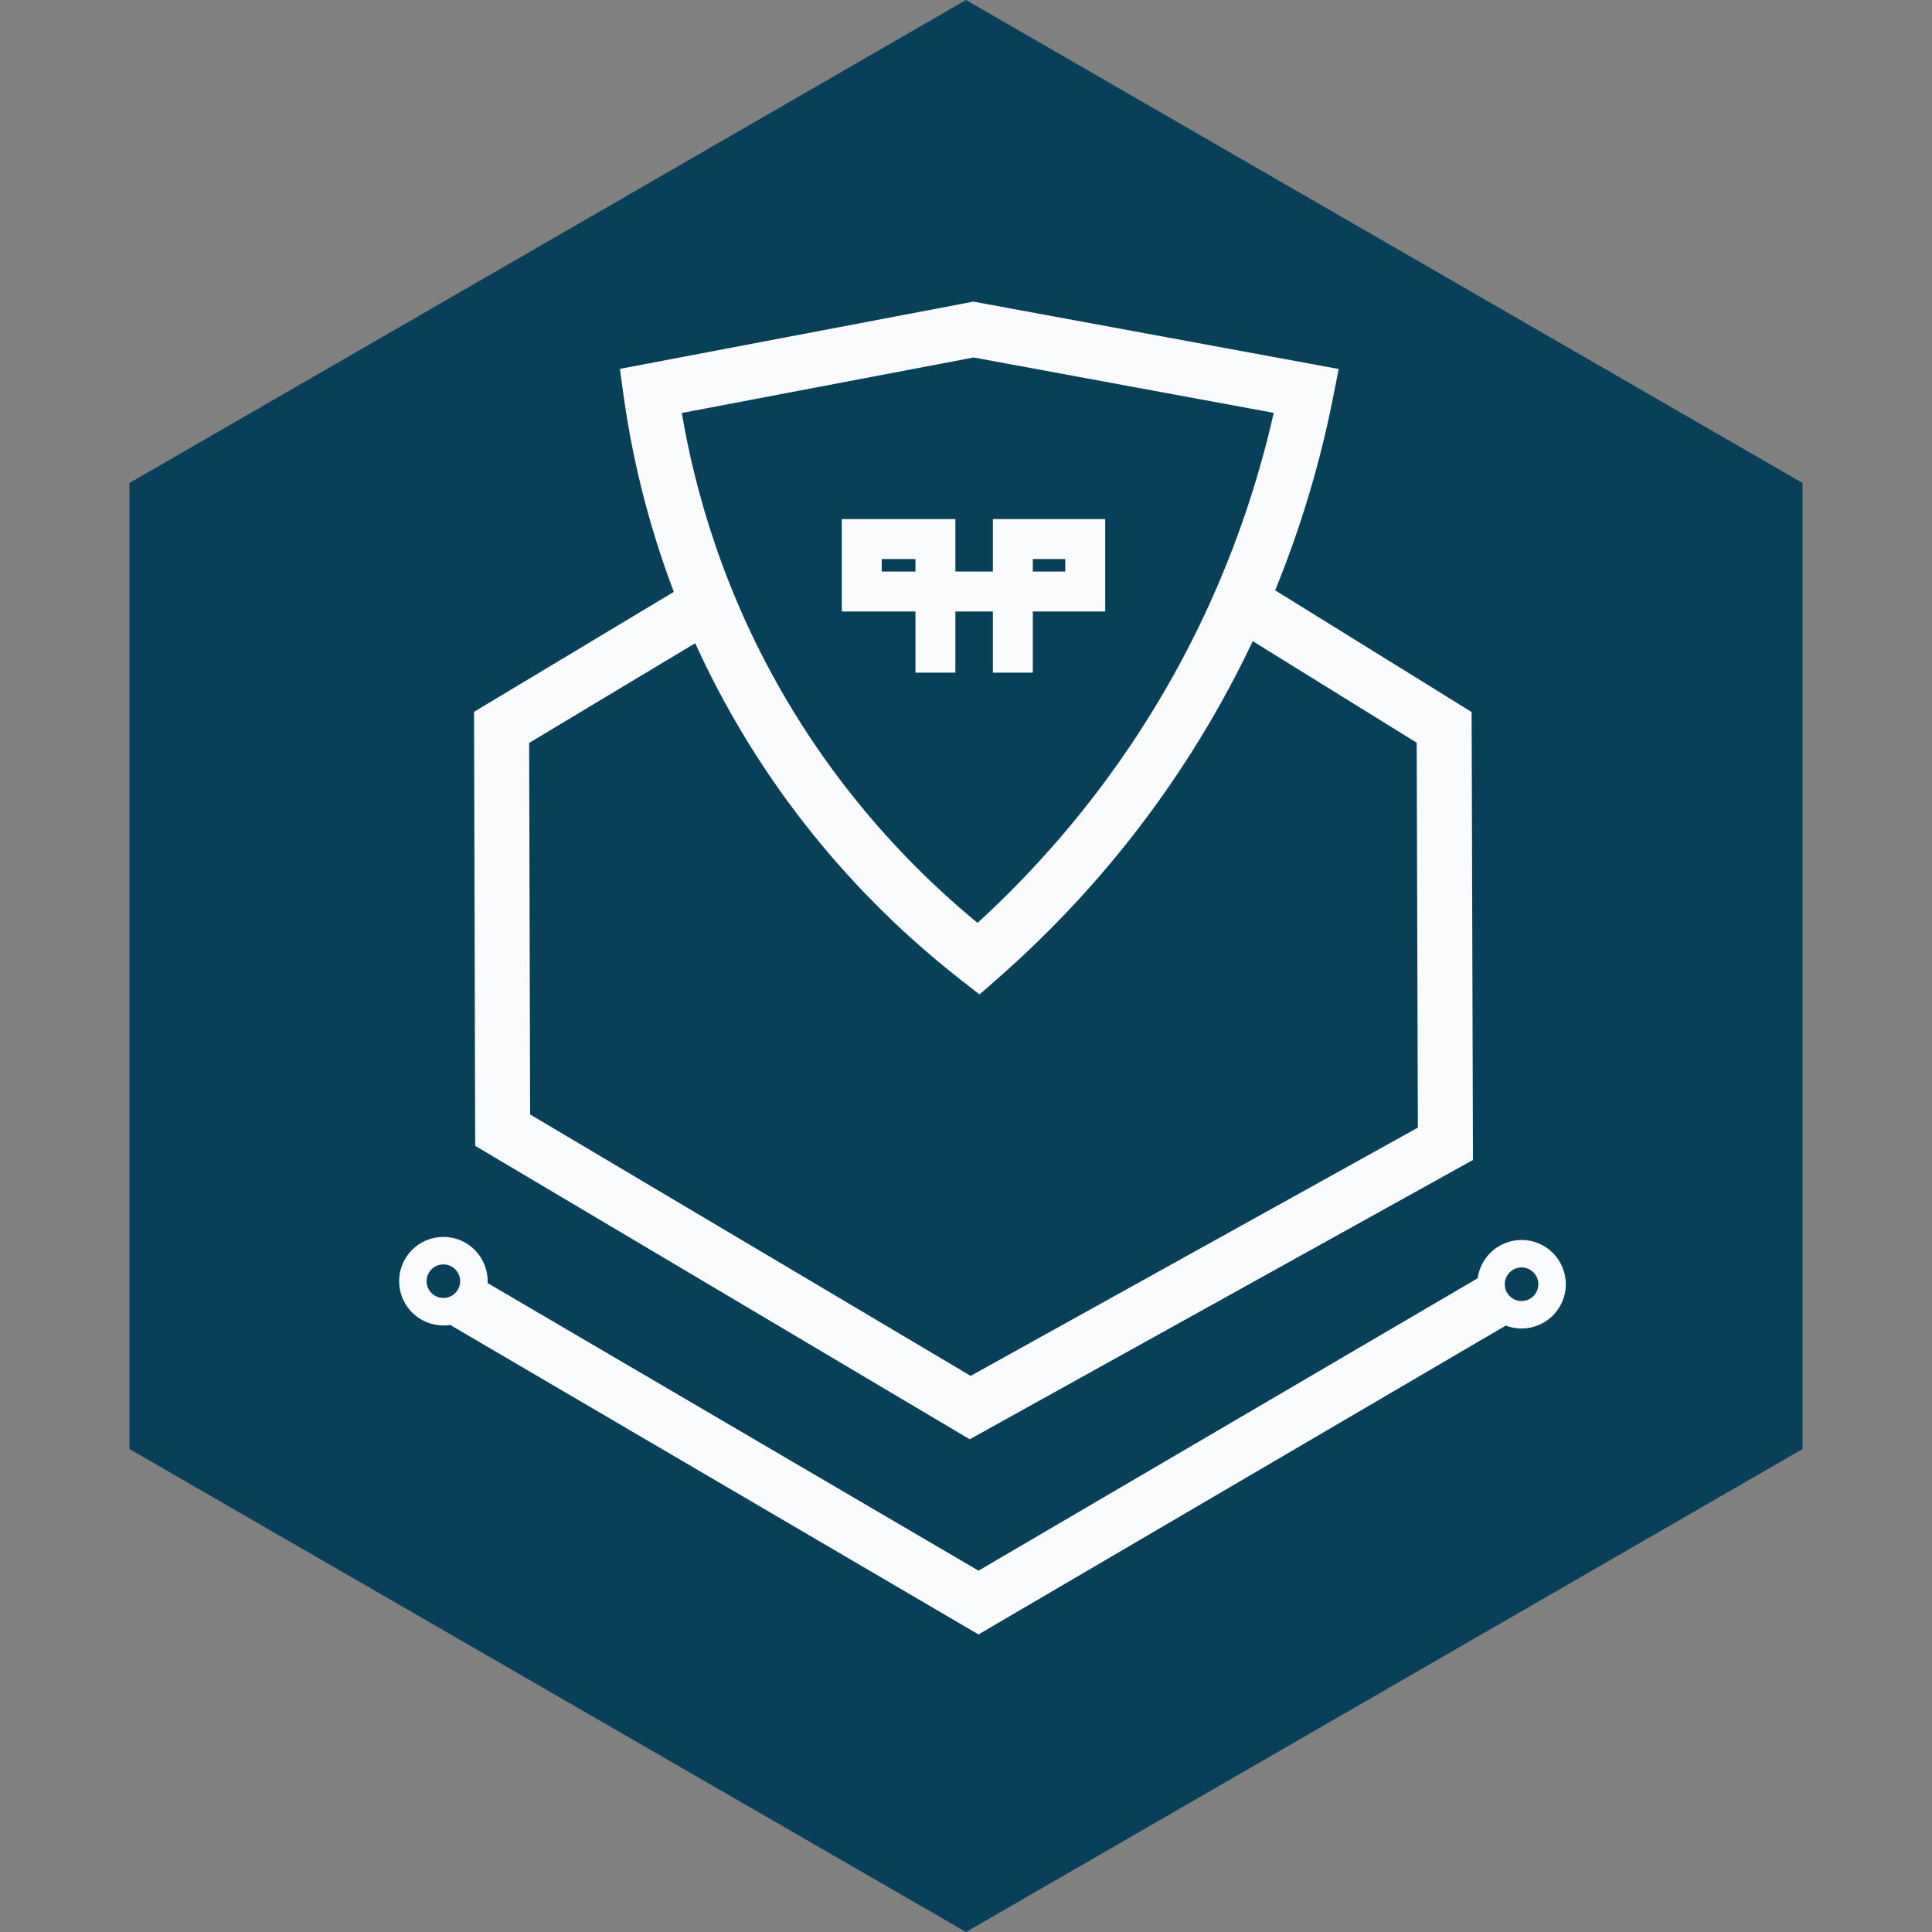 <svg width="474" height="474" viewBox="0 0 474 474" fill="none" xmlns="http://www.w3.org/2000/svg">
<rect x="0" y="0" width="474" height="474" fill="#808080" stroke="none"/>
<path d="M237 0L442.248 118.5V355.5L237 474L31.752 355.5V118.5L237 0Z" fill="#084059"/>
<path d="M116.269 314.326H119.644C119.644 311.338 118.421 308.597 116.463 306.644C114.505 304.681 111.768 303.458 108.781 303.463C105.793 303.463 103.052 304.686 101.099 306.644C99.136 308.602 97.913 311.338 97.918 314.326C97.918 317.314 99.141 320.055 101.099 322.008C103.057 323.971 105.793 325.189 108.781 325.189C111.768 325.189 114.51 323.966 116.463 322.008C118.426 320.05 119.649 317.314 119.644 314.326H112.895C112.895 315.472 112.441 316.482 111.691 317.237C110.937 317.986 109.927 318.44 108.781 318.44C107.635 318.44 106.625 317.986 105.87 317.237C105.121 316.482 104.667 315.472 104.667 314.326C104.667 313.18 105.121 312.17 105.87 311.416C106.625 310.666 107.63 310.212 108.781 310.212C109.927 310.212 110.937 310.666 111.691 311.416C112.441 312.17 112.895 313.18 112.895 314.326H116.269Z" fill="#FAFBFC"/>
<path d="M363.33 313.142L240.068 385.351L116.811 313.142L109.985 324.793L240.068 401L370.157 324.793L363.33 313.142Z" fill="#FAFBFC"/>
<path d="M365.81 315.076H369.185C369.185 313.93 369.639 312.919 370.389 312.165C371.143 311.416 372.148 310.961 373.299 310.961C374.445 310.961 375.455 311.416 376.209 312.165C376.959 312.919 377.413 313.93 377.413 315.076C377.413 316.221 376.959 317.232 376.209 317.986C375.455 318.735 374.445 319.19 373.299 319.19C372.153 319.19 371.143 318.735 370.389 317.986C369.639 317.232 369.185 316.221 369.185 315.076H362.436C362.436 318.063 363.659 320.805 365.617 322.758C367.575 324.721 370.311 325.939 373.299 325.939C376.287 325.939 379.028 324.716 380.981 322.758C382.944 320.8 384.162 318.063 384.162 315.076C384.162 312.088 382.939 309.347 380.981 307.394C379.023 305.431 376.287 304.212 373.299 304.212C370.311 304.212 367.57 305.436 365.617 307.394C363.654 309.352 362.436 312.088 362.436 315.076H365.81Z" fill="#FAFBFC"/>
<path d="M167.869 143.676L116.299 174.641L116.584 281.122L237.912 353.119L361.382 284.589L361.048 174.689L311.069 143.724L303.957 155.201L347.57 182.222L347.86 276.655L238.139 337.556L130.063 273.421L129.821 182.27L174.821 155.25L167.869 143.676Z" fill="#FAFBFC"/>
<path d="M320.511 95.925L313.902 94.624C310.45 112.208 303.701 136.322 289.7 162.4C272.213 194.97 250.7 217.021 235.64 230.176L240.073 235.247L244.216 229.934C229.553 218.51 205.811 196.885 187.826 162.463C174.004 136.008 168.599 111.598 166.308 94.996L159.636 95.92L160.893 102.538L238.865 87.706L319.292 102.543L320.515 95.92L321.739 89.296L238.826 74L152.084 90.5L152.959 96.843C155.401 114.518 161.149 140.504 175.88 168.704C195.054 205.399 220.324 228.401 235.93 240.56L240.315 243.978L244.502 240.319C260.393 226.434 283.096 203.17 301.564 168.767C316.348 141.229 323.474 115.771 327.119 97.216L328.434 90.529L321.734 89.292L320.511 95.915V95.925Z" fill="#FAFBFC"/>
<path d="M253.392 165.03V137.154H261.355V140.224H216.326V137.154H224.597V165.03H234.397V127.354H206.526V150.024H271.154V127.354H243.592V165.03H253.392Z" fill="#FAFBFC"/>
</svg>
